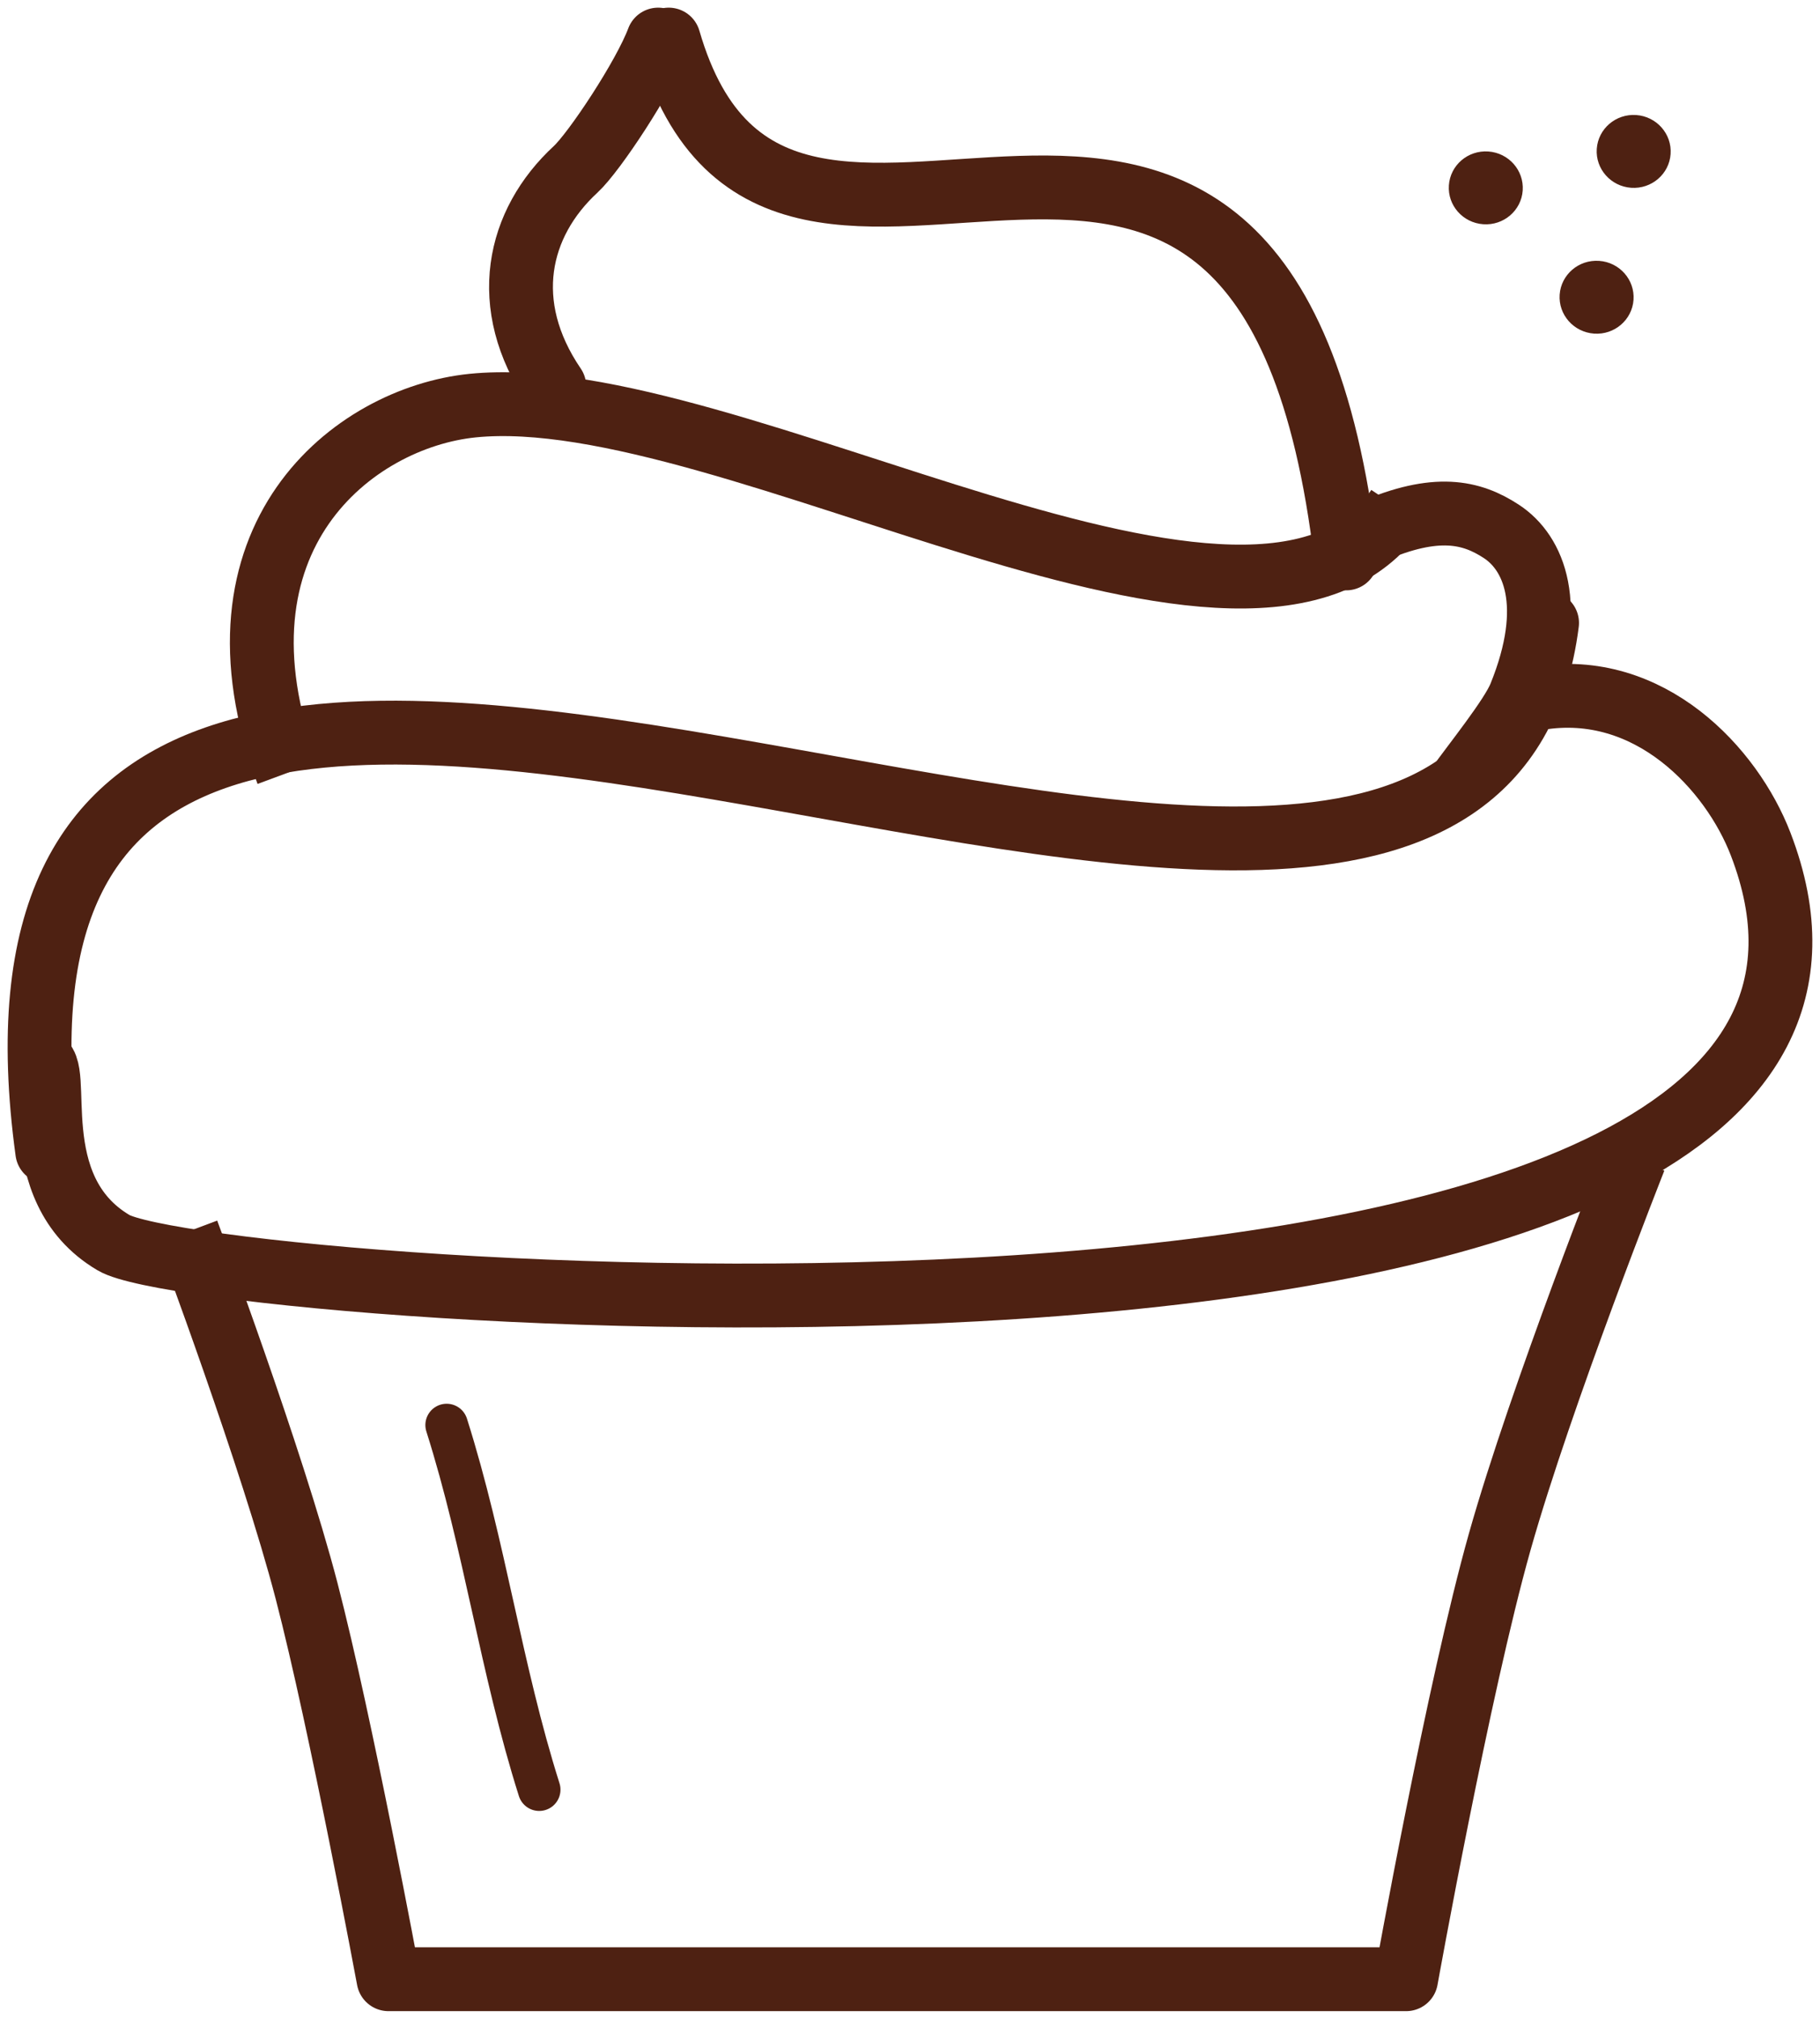 <svg width="46" height="51" viewBox="0 0 46 51" fill="none" xmlns="http://www.w3.org/2000/svg">
<g id="Regular Cupcake Copy">
<path id="Path 14" d="M39.102 15.737C37.078 31.652 -2.08 5.145 1.194 29.093" stroke="#4E2112" stroke-width="1.613" stroke-linecap="round"/>
<path id="Path 15" d="M38.887 17.639C41.694 17.179 43.77 19.426 44.5 21.324C50.208 36.164 5.21 32.776 2.871 31.394C0.532 30.013 1.636 26.863 1 26.789" stroke="#4E2112" stroke-width="1.613"/>
<path id="Path 16" d="M7.266 19.524C5.061 13.574 8.942 10.551 11.943 10.247C18.474 9.585 31.805 18.121 35.331 12.824" stroke="#4E2112" stroke-width="1.613"/>
<path id="Path 17" d="M16.902 1C19.756 10.83 31.986 -3.213 34.024 14.107" stroke="#4E2112" stroke-width="1.613" stroke-linecap="round"/>
<path id="Path 18" d="M16.634 1C16.288 1.93 15.022 3.841 14.55 4.277C13.075 5.638 12.607 7.7 14.01 9.762" stroke="#4E2112" stroke-width="1.613" stroke-linecap="round"/>
<path id="Path 19" d="M34.676 13.427C36.296 12.727 37.187 12.925 37.95 13.427C38.763 13.96 39.353 15.276 38.418 17.578C38.197 18.123 37.261 19.278 36.832 19.881" stroke="#4E2112" stroke-width="1.613"/>
<path id="Path 20" d="M4.734 31.118C4.734 31.118 6.88 36.847 7.75 40.195C8.62 43.543 9.819 50 9.819 50H35.539C35.539 50 36.86 42.651 37.906 38.947C38.953 35.243 41.316 29.276 41.316 29.276" stroke="#4E2112" stroke-width="1.613" stroke-linejoin="round"/>
<path id="Path 22 Copy 2" d="M11.289 36C12.26 39.064 12.657 42.147 13.628 45.211" stroke="#4E2112" stroke-width="1.076" stroke-linecap="round"/>
<path id="Oval Copy 6" fill-rule="evenodd" clip-rule="evenodd" d="M37.489 5.665C38.004 5.701 38.451 5.319 38.486 4.812C38.521 4.304 38.132 3.863 37.617 3.827C37.101 3.791 36.655 4.173 36.62 4.681C36.584 5.188 36.973 5.629 37.489 5.665Z" fill="#4E2112"/>
<path id="Oval Copy 7" fill-rule="evenodd" clip-rule="evenodd" d="M41.227 4.744C41.742 4.78 42.189 4.398 42.224 3.891C42.26 3.383 41.87 2.942 41.355 2.906C40.84 2.87 40.393 3.252 40.358 3.76C40.322 4.267 40.712 4.708 41.227 4.744Z" fill="#4E2112"/>
<path id="Oval Copy 8" fill-rule="evenodd" clip-rule="evenodd" d="M40.29 8.428C40.805 8.464 41.251 8.082 41.287 7.574C41.322 7.067 40.933 6.626 40.418 6.59C39.902 6.554 39.456 6.936 39.42 7.443C39.385 7.951 39.774 8.391 40.29 8.428Z" fill="#4E2112"/>
</g>
</svg>
